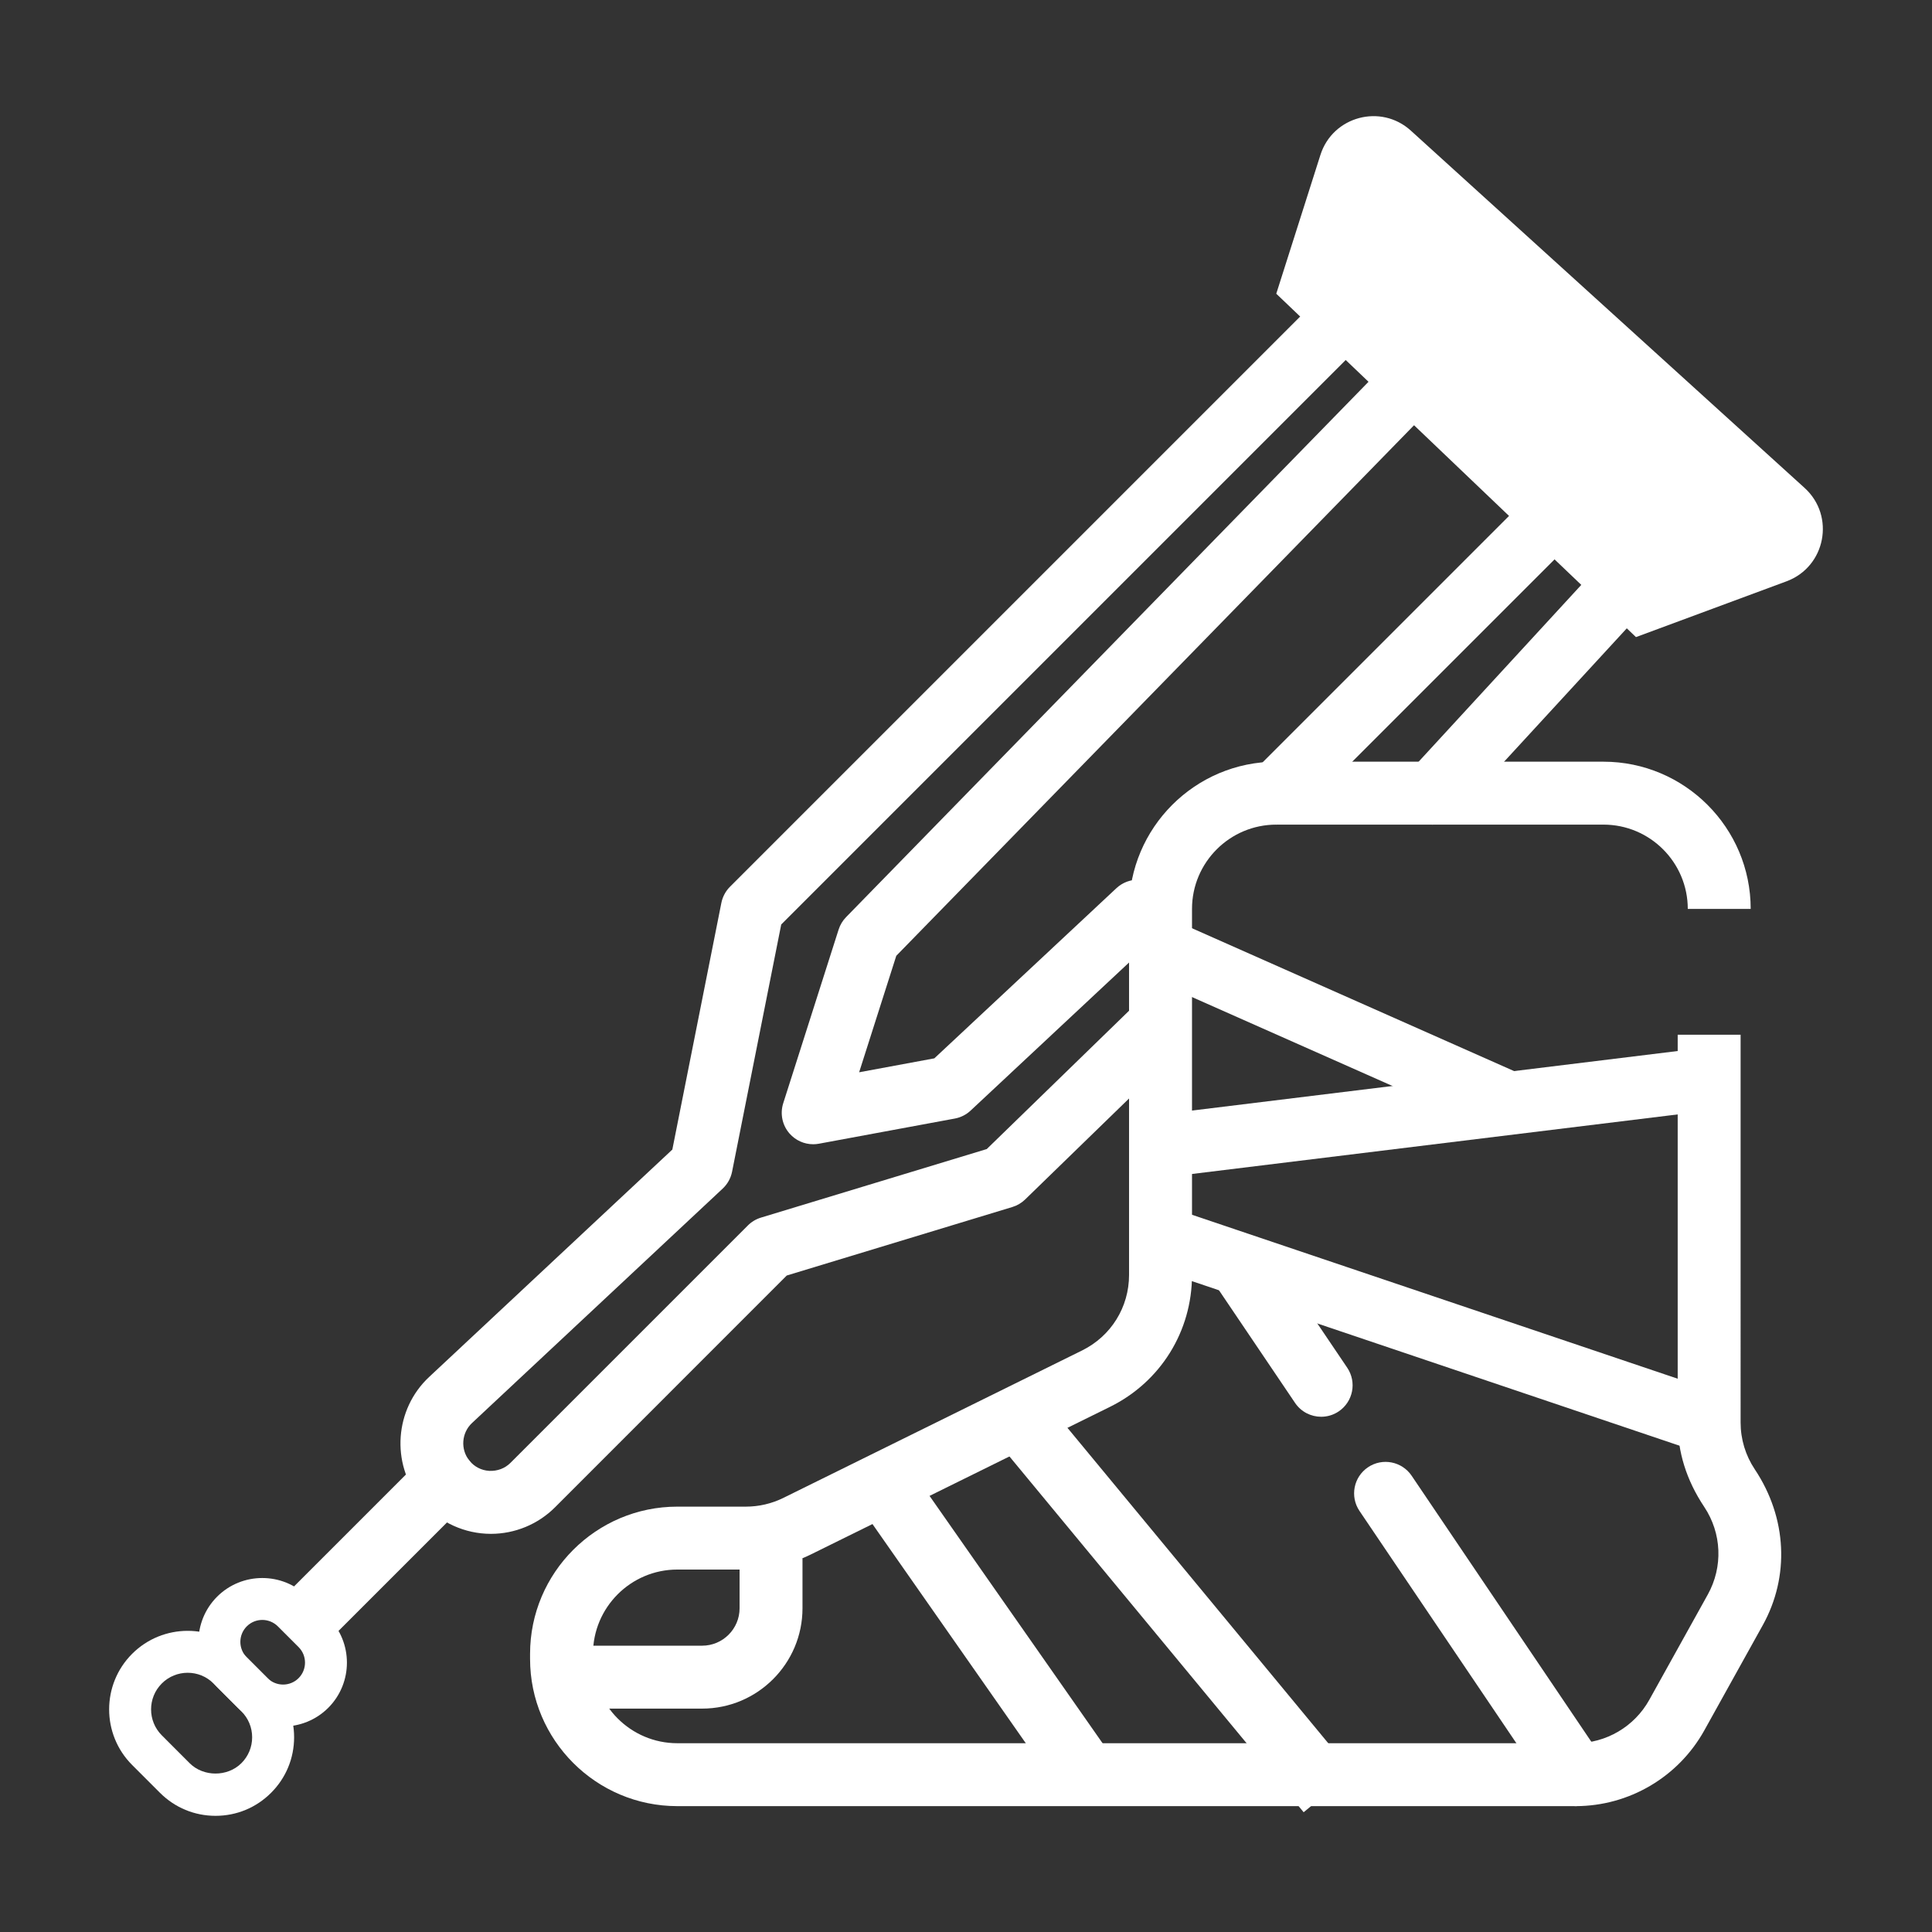 <svg id="SvgjsSvg1001" width="288" height="288" xmlns="http://www.w3.org/2000/svg" version="1.1" xmlns:xlink="http://www.w3.org/1999/xlink" xmlns:svgjs="http://svgjs.com/svgjs"><rect width="100%" height="100%" fill="#333333" stroke="none"/><defs id="SvgjsDefs1002"></defs><g id="SvgjsG1008" transform="matrix(1,0,0,1,0,0)"><svg xmlns="http://www.w3.org/2000/svg" enable-background="new 0 0 1080 1080" viewBox="0 0 1080 1080" width="288" height="288"><path d="M880.77,1009.64H378.62c-45.38,0-82.31-36.92-82.31-82.31v-2.8c0-45.38,36.92-82.31,82.31-82.31h38.35
			c7.21,0,14.43-1.68,20.86-4.85l167.04-82.44c16.21-8,26.28-24.19,26.28-42.26V508.09c0-45.37,36.92-82.3,82.3-82.3h182.9
			c45.37,0,82.3,36.92,82.3,82.3h-35.17c0-25.99-21.13-47.12-47.12-47.12h-182.9c-25.99,0-47.12,21.13-47.12,47.12v204.57
			c0,31.55-17.57,59.83-45.88,73.79L453.4,868.89c-11.25,5.56-23.85,8.5-36.43,8.5h-38.35c-25.99,0-47.14,21.15-47.14,47.14v2.8
			c0,25.99,21.15,47.14,47.14,47.14h502.15c17.1,0,32.89-9.29,41.19-24.24l32.69-58.84c8.61-15.5,7.85-34.29-1.98-49.04
			c-10.05-15.07-14.83-30.84-14.83-47.16V578.43h35.17V795.2c0,9.34,2.74,18.38,7.91,26.14c18.18,27.26,19.51,60.07,4.48,87.14
			l-32.69,58.84C938.19,993.41,910.64,1009.64,880.77,1009.64z" fill="#ffffff" class="color000 svgShape"></path><path d="M392.5,955.12h-67v-35.17h67c11.54,0,20.93-9.39,20.93-20.92v-27.97h35.17v27.97C448.6,929.95,423.44,955.12,392.5,955.12
			z" fill="#ffffff" class="color000 svgShape"></path><rect width="35.17" height="191.44" x="534.77" y="817.9" transform="rotate(-34.975 552.387 913.674)" fill="#ffffff" class="color000 svgShape"></rect><rect width="35.18" height="271.54" x="638.17" y="761.49" transform="rotate(-39.588 655.705 897.198)" fill="#ffffff" class="color000 svgShape"></rect><rect width="35.16" height="323.69" x="784.5" y="581.6" transform="rotate(-71.349 802.094 743.43)" fill="#ffffff" class="color000 svgShape"></rect><path d="M738.54 791.98c-5.64 0-11.19-2.71-14.59-7.74l-43.53-64.45c-5.44-8.05-3.32-18.98 4.73-24.42 8.05-5.44 18.98-3.31 24.42 4.73l43.53 64.45c5.44 8.05 3.32 18.98-4.73 24.42C745.35 791.01 741.92 791.98 738.54 791.98zM880.78 1009.64c-5.64 0-11.19-2.71-14.59-7.74L759.97 844.64c-5.44-8.05-3.32-18.98 4.73-24.42 8.06-5.45 18.98-3.31 24.42 4.73L895.34 982.2c5.44 8.05 3.32 18.98-4.73 24.42C887.59 1008.66 884.17 1009.64 880.78 1009.64z" fill="#ffffff" class="color000 svgShape"></path><rect width="311.72" height="35.18" x="644.87" y="604.46" transform="rotate(-6.99 800.806 622.1)" fill="#ffffff" class="color000 svgShape"></rect><rect width="35.17" height="205.6" x="732.15" y="472.3" transform="rotate(-66.083 749.735 575.115)" fill="#ffffff" class="color000 svgShape"></rect><path d="M274.43 857.43c-.93 0-1.87-.02-2.79-.08-14.38-.8-27.78-7.69-36.76-18.94-16.43-20.53-14.25-50.68 4.98-68.65l135.98-127.15 27.41-137.91c.69-3.41 2.36-6.55 4.82-9.01L737.3 166.45c6.87-6.87 18-6.87 24.87 0s6.87 18 0 24.87L436.71 516.79l-27.48 138.22c-.72 3.62-2.55 6.9-5.24 9.42L263.86 795.47c-5.88 5.5-6.55 14.7-1.52 20.97 2.79 3.49 6.78 5.54 11.24 5.79 4.5.16 8.66-1.36 11.8-4.51l132.67-132.67c2.04-2.05 4.56-3.55 7.33-4.4l126.22-38.32 82.16-79.86c6.97-6.78 18.1-6.59 24.87.34 6.78 6.97 6.62 18.1-.34 24.87l-85.23 82.83c-2.02 1.96-4.47 3.41-7.16 4.22l-126.1 38.29L310.25 842.6C300.74 852.11 287.81 857.43 274.43 857.43zM800.73 460.97c-4.26 0-8.53-1.53-11.91-4.65-7.14-6.57-7.61-17.7-1.03-24.84l97.72-106.22c6.57-7.14 17.71-7.59 24.84-1.03 7.14 6.57 7.61 17.7 1.03 24.84l-97.72 106.22C810.21 459.06 805.47 460.97 800.73 460.97z" fill="#ffffff" class="color000 svgShape"></path><path d="M713.44 460.97c-4.5 0-9-1.72-12.43-5.15-6.87-6.87-6.87-18 0-24.87l142.8-142.8c6.87-6.87 18-6.87 24.87 0 6.87 6.87 6.87 18 0 24.87l-142.8 142.8C722.44 459.25 717.94 460.97 713.44 460.97zM454.58 639.64c-4.99 0-9.82-2.13-13.19-5.95-4.09-4.64-5.44-11.08-3.56-16.98l30.96-97.08c.82-2.6 2.26-4.98 4.17-6.94L772.25 206c6.8-6.95 17.92-7.08 24.87-.3 6.95 6.78 7.09 17.92.3 24.87L501.03 534.29l-20.77 65.12 42.04-7.79 101.76-95.1c7.09-6.63 18.23-6.26 24.86.84 6.63 7.1 6.26 18.23-.84 24.86l-105.51 98.61c-2.45 2.29-5.51 3.84-8.8 4.44l-75.98 14.07C456.72 639.55 455.64 639.64 454.58 639.64z" fill="#ffffff" class="color000 svgShape"></path><path d="M713.44 164.19c8.23-25.86 16.45-51.71 24.68-77.57 6.87-21.59 33.77-28.83 50.55-13.6l220.1 199.72c17.29 15.69 11.79 44.11-10.1 52.22l-84.15 31.18C821.32 267.18 806.65 253.17 713.44 164.19zM174.59 919.04c-4.5 0-9-1.72-12.43-5.15-6.87-6.87-6.87-18 0-24.87L236.18 815c6.87-6.87 18-6.87 24.87 0 6.87 6.87 6.87 18 0 24.87l-74.02 74.02C183.59 917.32 179.09 919.04 174.59 919.04z" fill="#ffffff" class="color000 svgShape"></path><path d="M158.22,965.12c-9.15,0-18.28-3.48-25.24-10.44l-11.61-11.61c-13.92-13.92-13.92-36.58-0.01-50.51
			c13.94-13.92,36.6-13.91,50.52-0.01l11.61,11.62c13.92,13.92,13.92,36.58,0.01,50.51C176.53,961.64,167.37,965.12,158.22,965.12z
			 M146.63,905.55c-3.15,0-6.29,1.2-8.68,3.59c-4.77,4.77-4.79,12.56,0,17.35l11.61,11.61c4.77,4.76,12.56,4.8,17.36-0.01
			c4.77-4.77,4.79-12.56,0-17.35l-11.61-11.61C152.91,906.76,149.77,905.55,146.63,905.55z" fill="#ffffff" class="color000 svgShape"></path><path d="M120.49,1015.06c-11.74,0-22.76-4.57-31.06-12.87l-15.57-15.57c-17.13-17.13-17.13-44.99,0-62.12
			c17.12-17.12,44.97-17.14,62.11,0l15.57,15.58c8.3,8.29,12.87,19.33,12.87,31.06c0,11.72-4.57,22.76-12.87,31.05
			C143.25,1010.49,132.22,1015.06,120.49,1015.06z M104.92,935.09c-5.24,0-10.49,1.99-14.48,5.99c-7.98,7.99-7.98,20.97,0,28.97
			L106,985.62c7.73,7.74,21.2,7.74,28.95,0c3.87-3.87,6-9.01,6-14.47c0-5.47-2.13-10.61-6-14.48l-15.57-15.58
			C115.39,937.08,110.15,935.09,104.92,935.09z" fill="#ffffff" class="color000 svgShape"></path></svg></g></svg>